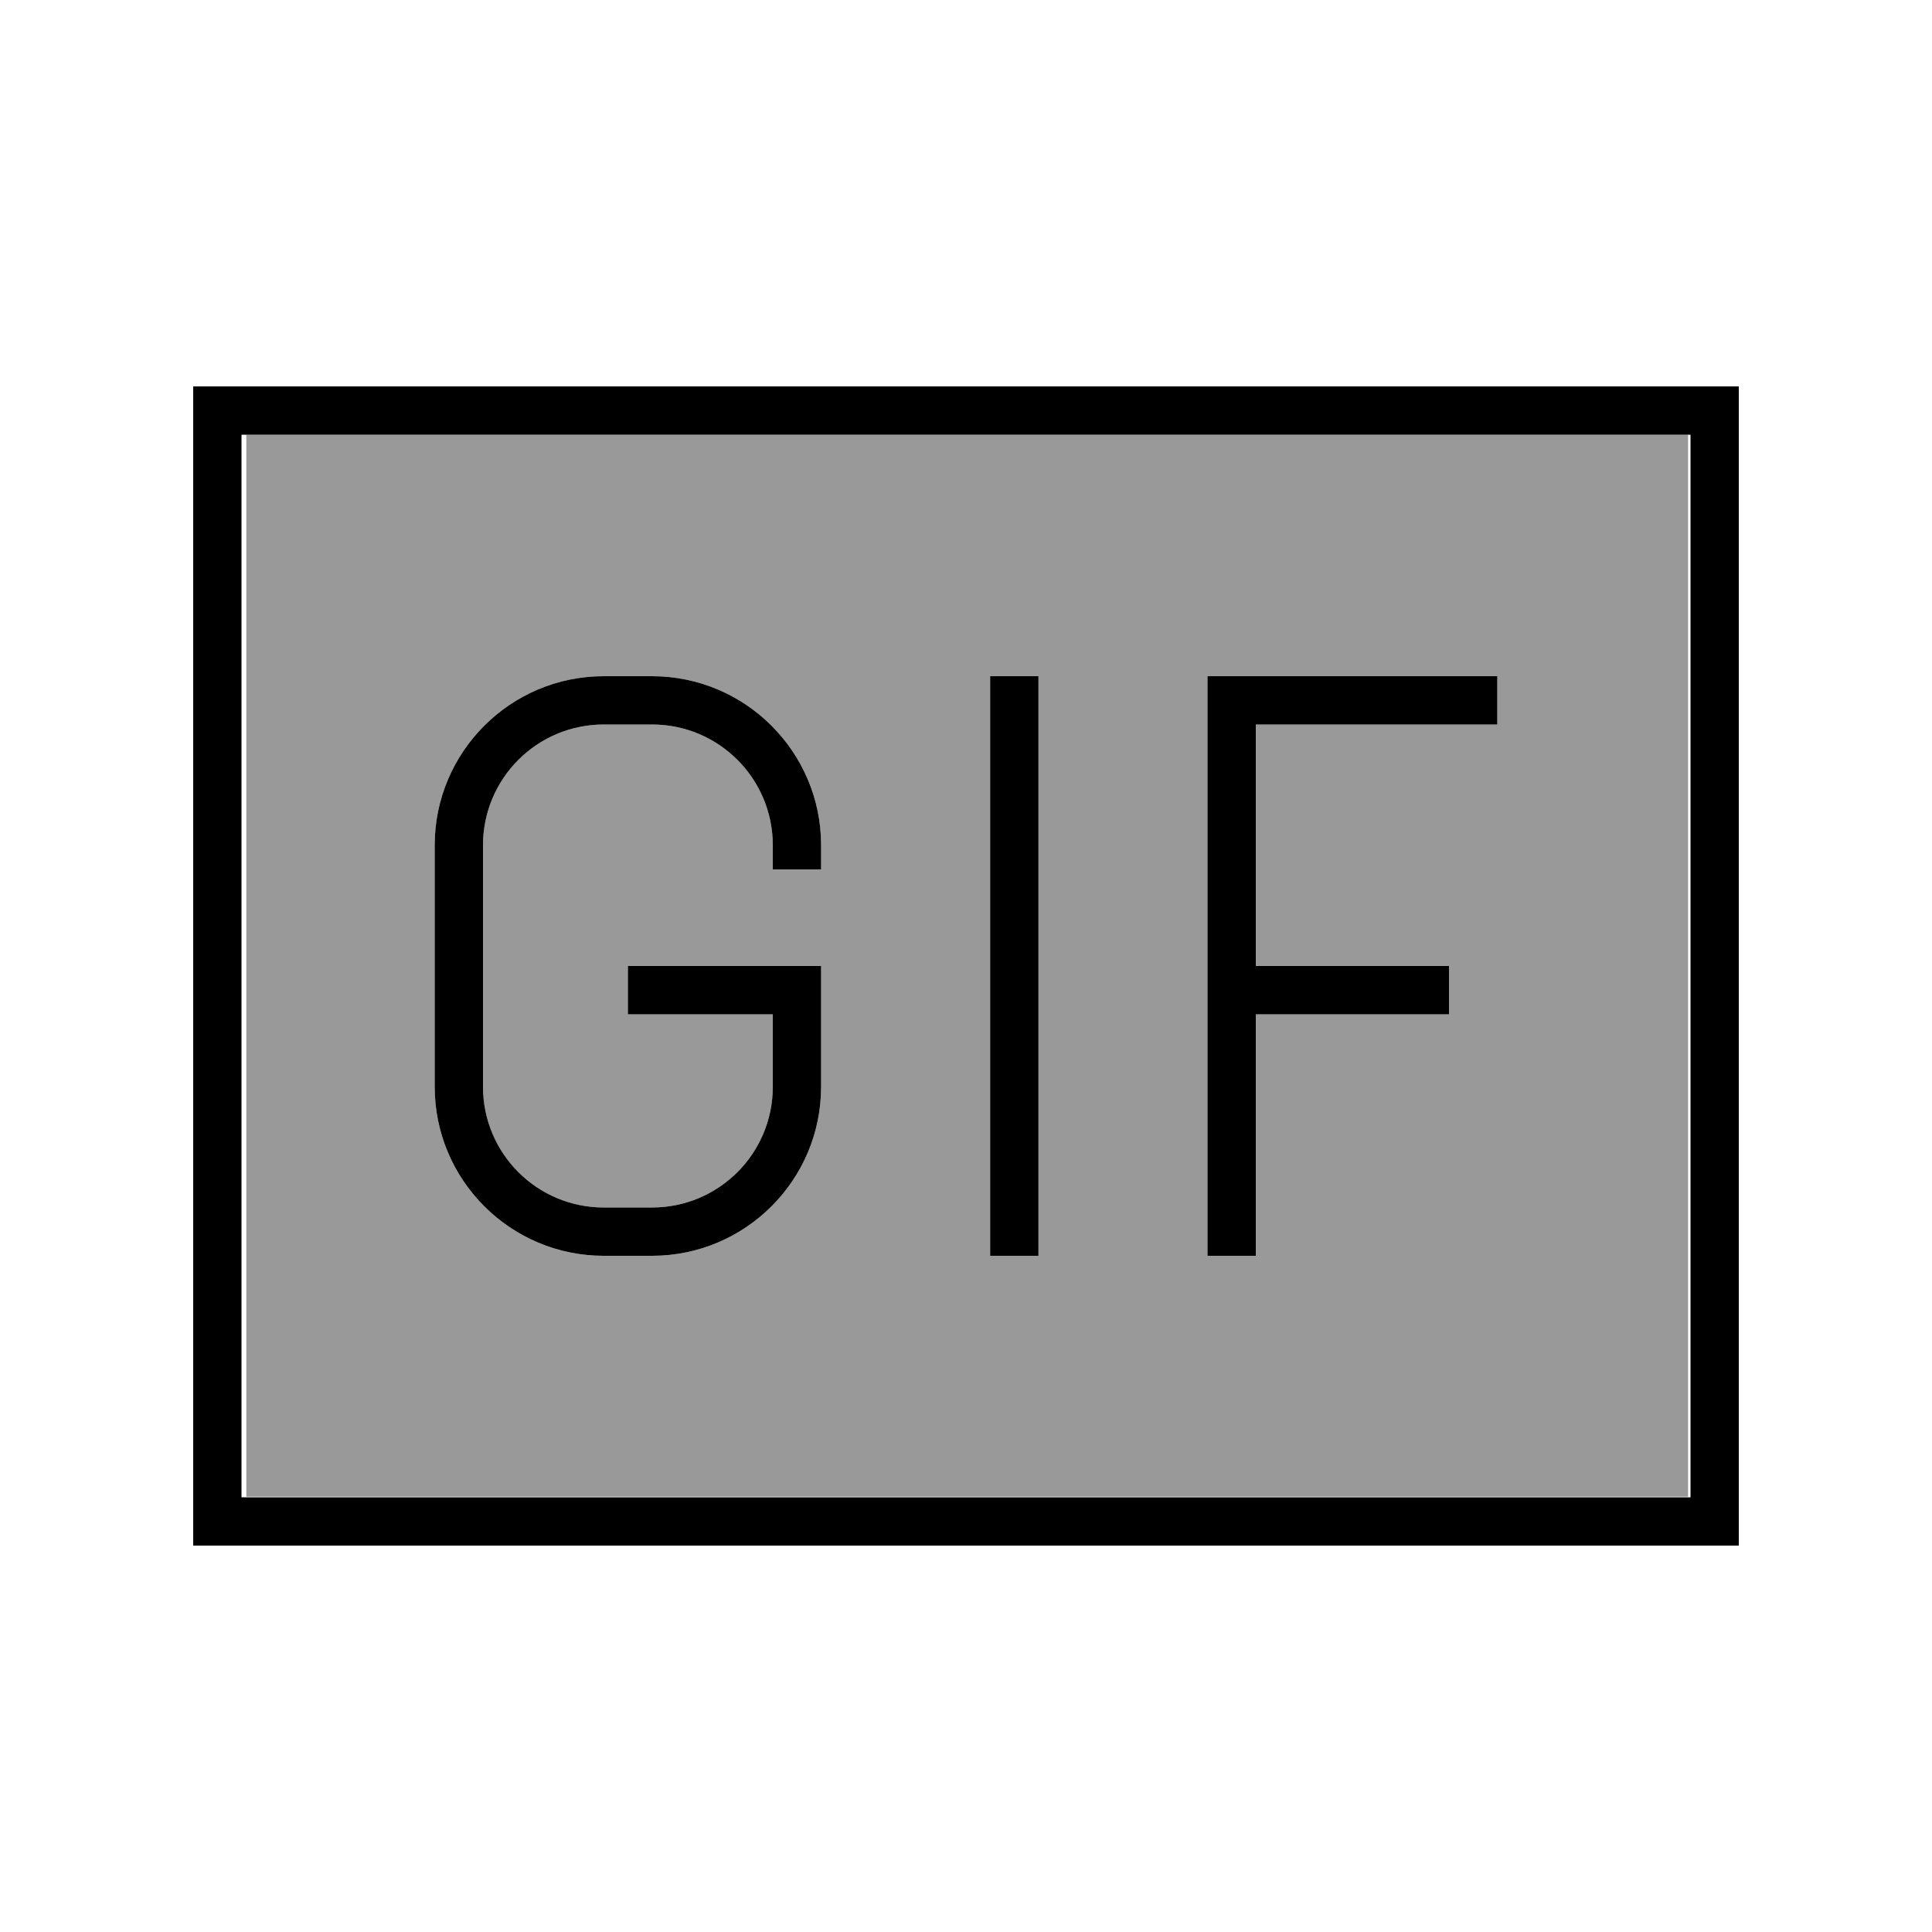 <svg xmlns="http://www.w3.org/2000/svg" viewBox="0 0 640 640"><!--! Font Awesome Pro 7.1.0 by @fontawesome - https://fontawesome.com License - https://fontawesome.com/license (Commercial License) Copyright 2025 Fonticons, Inc. --><path opacity=".4" fill="currentColor" d="M81.6 144C240.8 144 400 144 559.2 144L559.2 495.8L81.6 495.8L81.6 144zM144 280L144 360C144 390.9 169.1 416 200 416L216 416C246.9 416 272 390.9 272 360L272 320L208 320L208 336L256 336L256 360C256 382.1 238.1 400 216 400L200 400C177.9 400 160 382.1 160 360L160 280C160 257.9 177.9 240 200 240L216 240C238.1 240 256 257.9 256 280L256 288L272 288L272 280C272 249.1 246.9 224 216 224L200 224C169.1 224 144 249.1 144 280zM328 224L328 416L344 416L344 224L328 224zM400 224L400 416L416 416L416 336L480 336L480 320L416 320L416 240L496 240L496 224L400 224z"/><path fill="currentColor" d="M80 144L80 496L560 496L560 144L80 144zM64 128L576 128L576 512L64 512L64 128zM160 280L160 360C160 382.1 177.9 400 200 400L216 400C238.1 400 256 382.1 256 360L256 336L208 336L208 320L272 320L272 360C272 390.9 246.9 416 216 416L200 416C169.1 416 144 390.9 144 360L144 280C144 249.1 169.1 224 200 224L216 224C246.9 224 272 249.1 272 280L272 288L256 288L256 280C256 257.9 238.1 240 216 240L200 240C177.9 240 160 257.9 160 280zM344 224L344 416L328 416L328 224L344 224zM408 224L496 224L496 240L416 240L416 320L480 320L480 336L416 336L416 416L400 416L400 224L408 224z"/></svg>